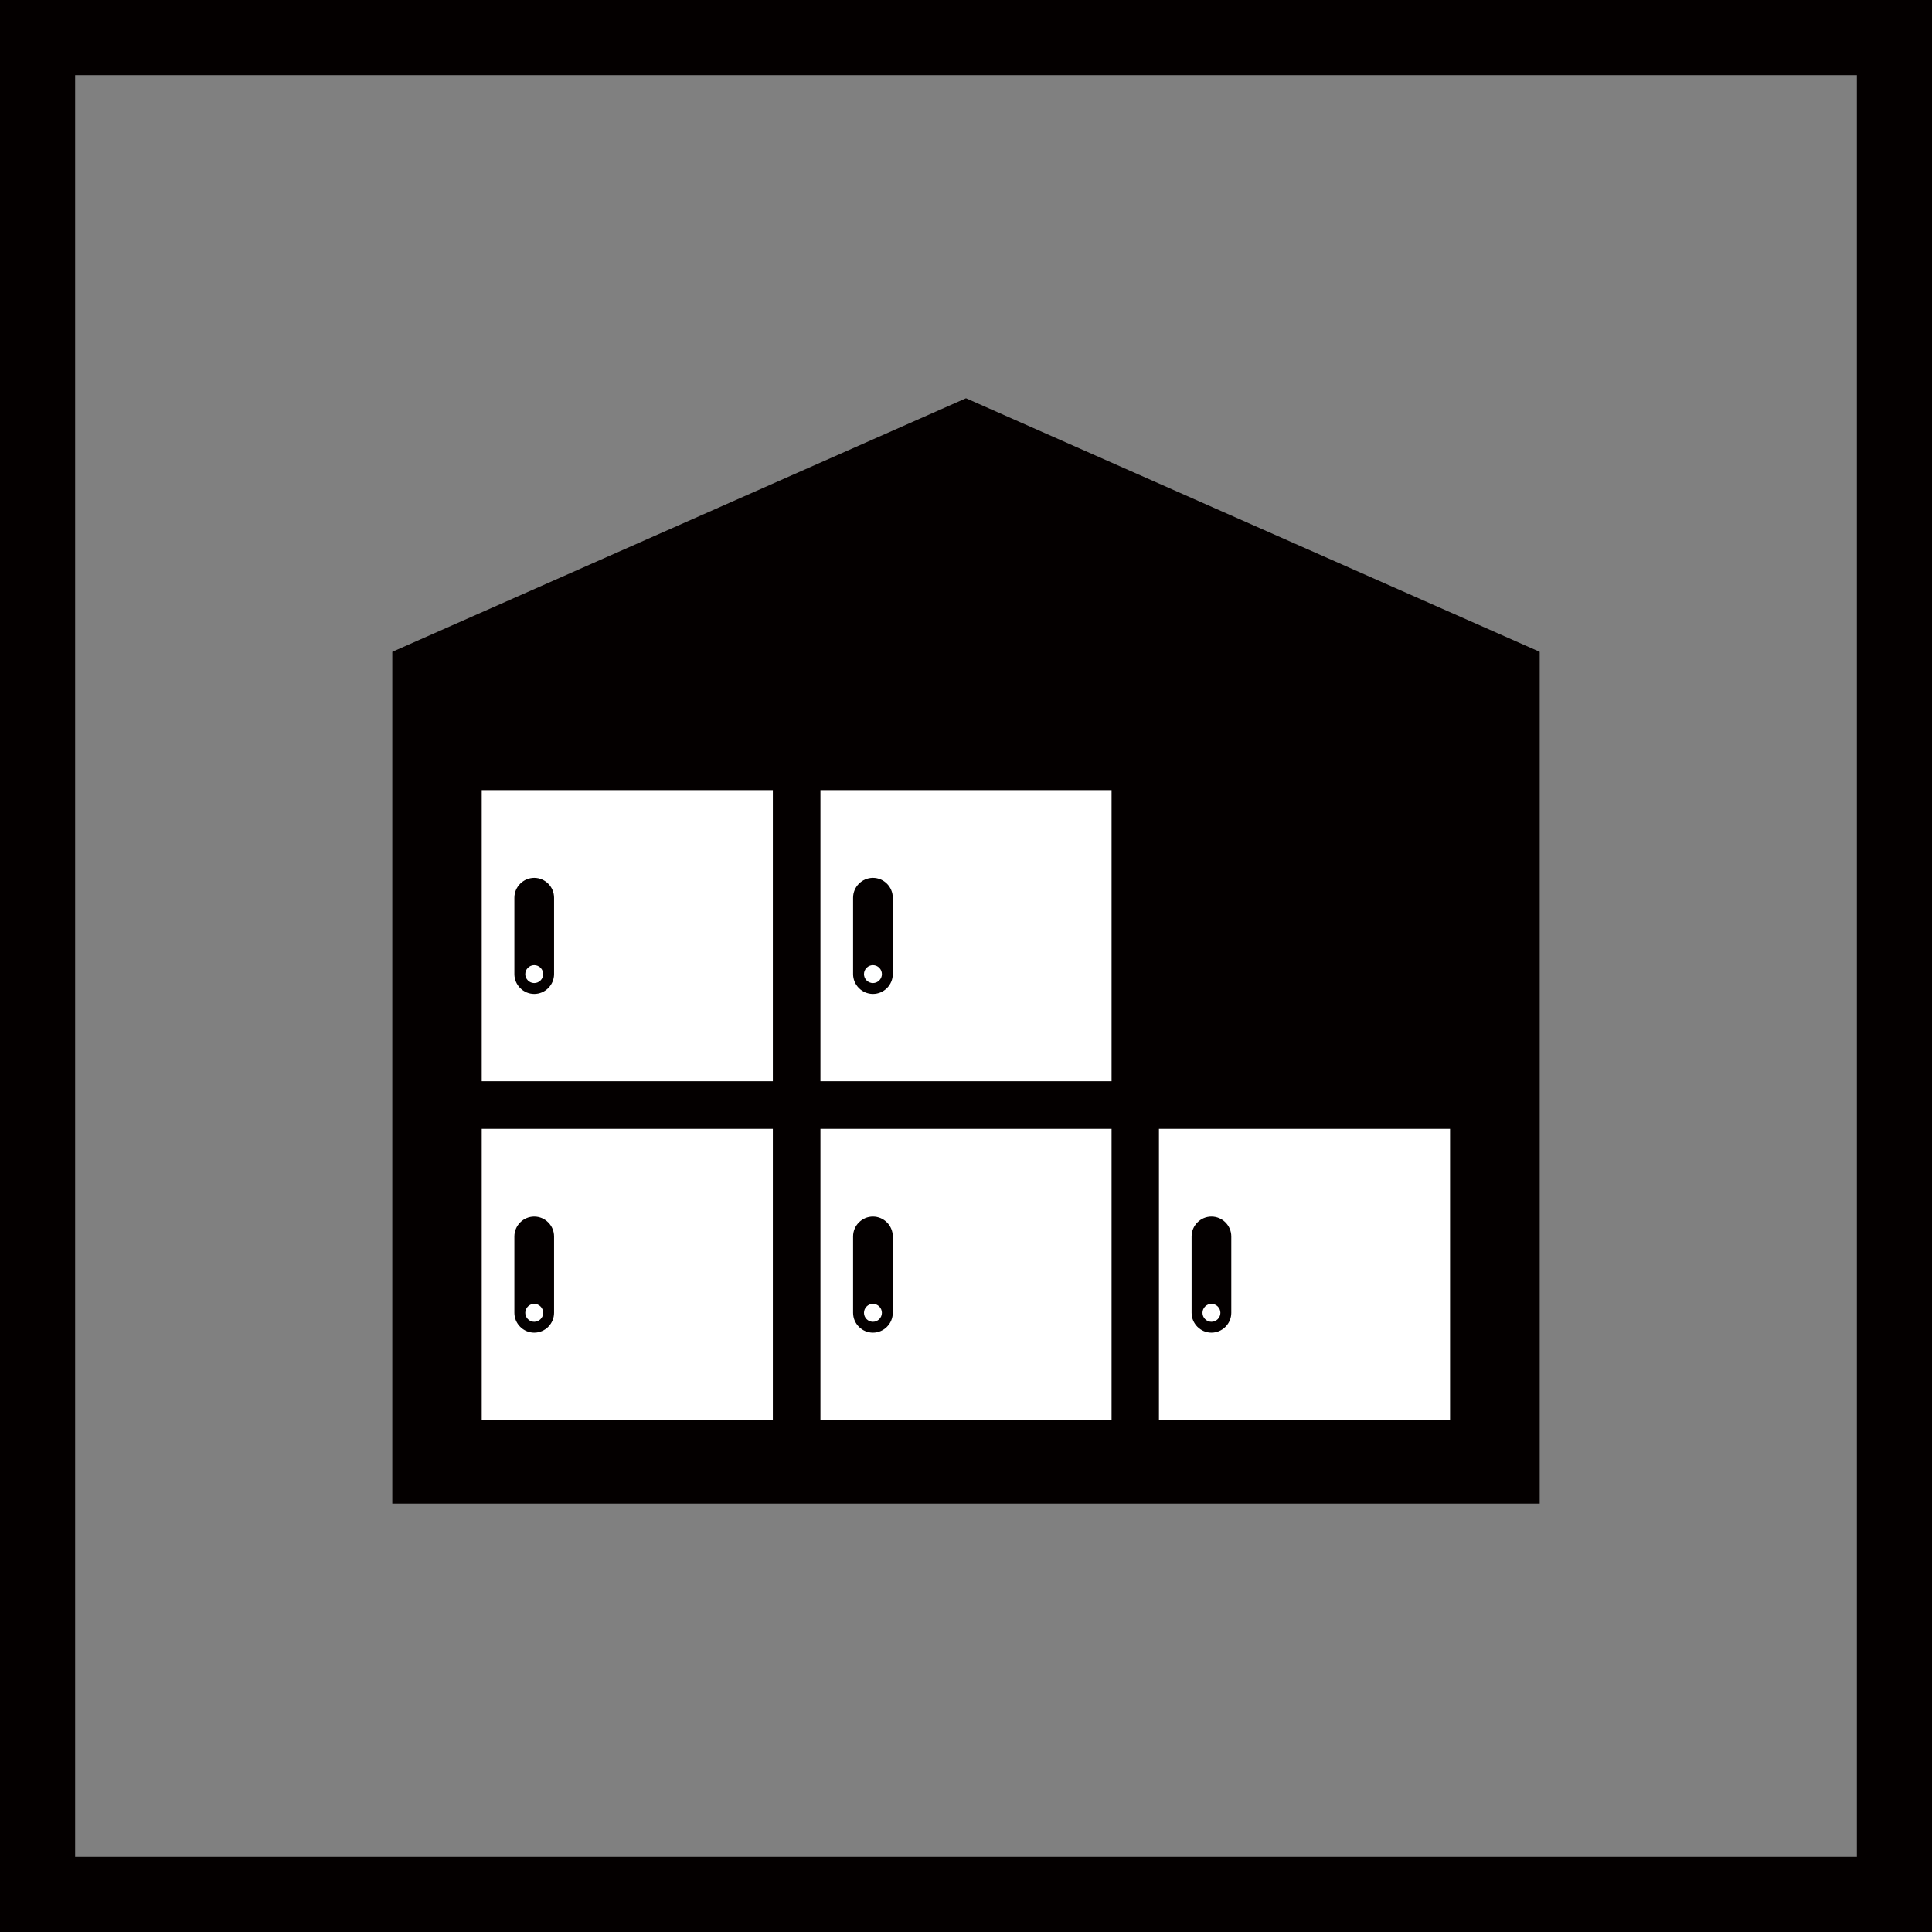 <svg xmlns="http://www.w3.org/2000/svg" viewBox="0 0 90.52 90.52"><rect x="0" y="0" width="90.52" height="90.52" fill="#808080" stroke="none"/><defs><clipPath id="a"><path fill="none" d="M4.53 4.53H86V86H4.53z"/></clipPath></defs><path fill="#040000" fill-rule="evenodd" d="M72.14 30.54L45.26 18.66 18.38 30.54v39.91h53.76V30.54z"/><g clip-path="url(#a)"><path d="M22.57 37.02h13.64v13.64H22.57V37.02zm2.04 8.62c0 .23.19.42.42.42s.42-.19.42-.42-.19-.42-.42-.42-.42.19-.42.42m-.51-3.58c0-.51.42-.93.93-.93s.93.42.93.93v3.58c0 .51-.42.93-.93.93s-.93-.42-.93-.93v-3.58zm14.34-5.04h13.64v13.64H38.44V37.02zm2.04 8.62c0 .23.19.42.42.42s.42-.19.42-.42-.19-.42-.42-.42-.42.19-.42.42m-.51-3.58c0-.51.42-.93.93-.93s.93.42.93.93v3.58c0 .51-.42.93-.93.93s-.93-.42-.93-.93v-3.58zm-17.4 10.83h13.64v13.64H22.57V52.89zm2.04 8.62c0 .23.19.42.42.42s.42-.19.42-.42-.19-.42-.42-.42-.42.19-.42.42m-.51-3.58c0-.51.42-.93.93-.93s.93.42.93.93v3.58c0 .51-.42.93-.93.93s-.93-.42-.93-.93v-3.58zm14.34-5.04h13.64v13.64H38.44V52.89zm2.04 8.62c0 .23.19.42.42.42s.42-.19.42-.42-.19-.42-.42-.42-.42.19-.42.42m-.51-3.58c0-.51.42-.93.93-.93s.93.42.93.93v3.58c0 .51-.42.93-.93.93s-.93-.42-.93-.93v-3.58zm14.33-5.04h13.64v13.64H54.3V52.89zm2.04 8.62c0 .23.19.42.42.42s.42-.19.42-.42-.19-.42-.42-.42-.42.19-.42.42m-.51-3.58c0-.51.42-.93.93-.93s.93.42.93.93v3.58c0 .51-.42.93-.93.93s-.93-.42-.93-.93v-3.58z" fill="#fff" fill-rule="evenodd"/></g><path stroke="#040000" stroke-width="3.52" fill="none" d="M1.76 1.76h87v87h-87z"/></svg>